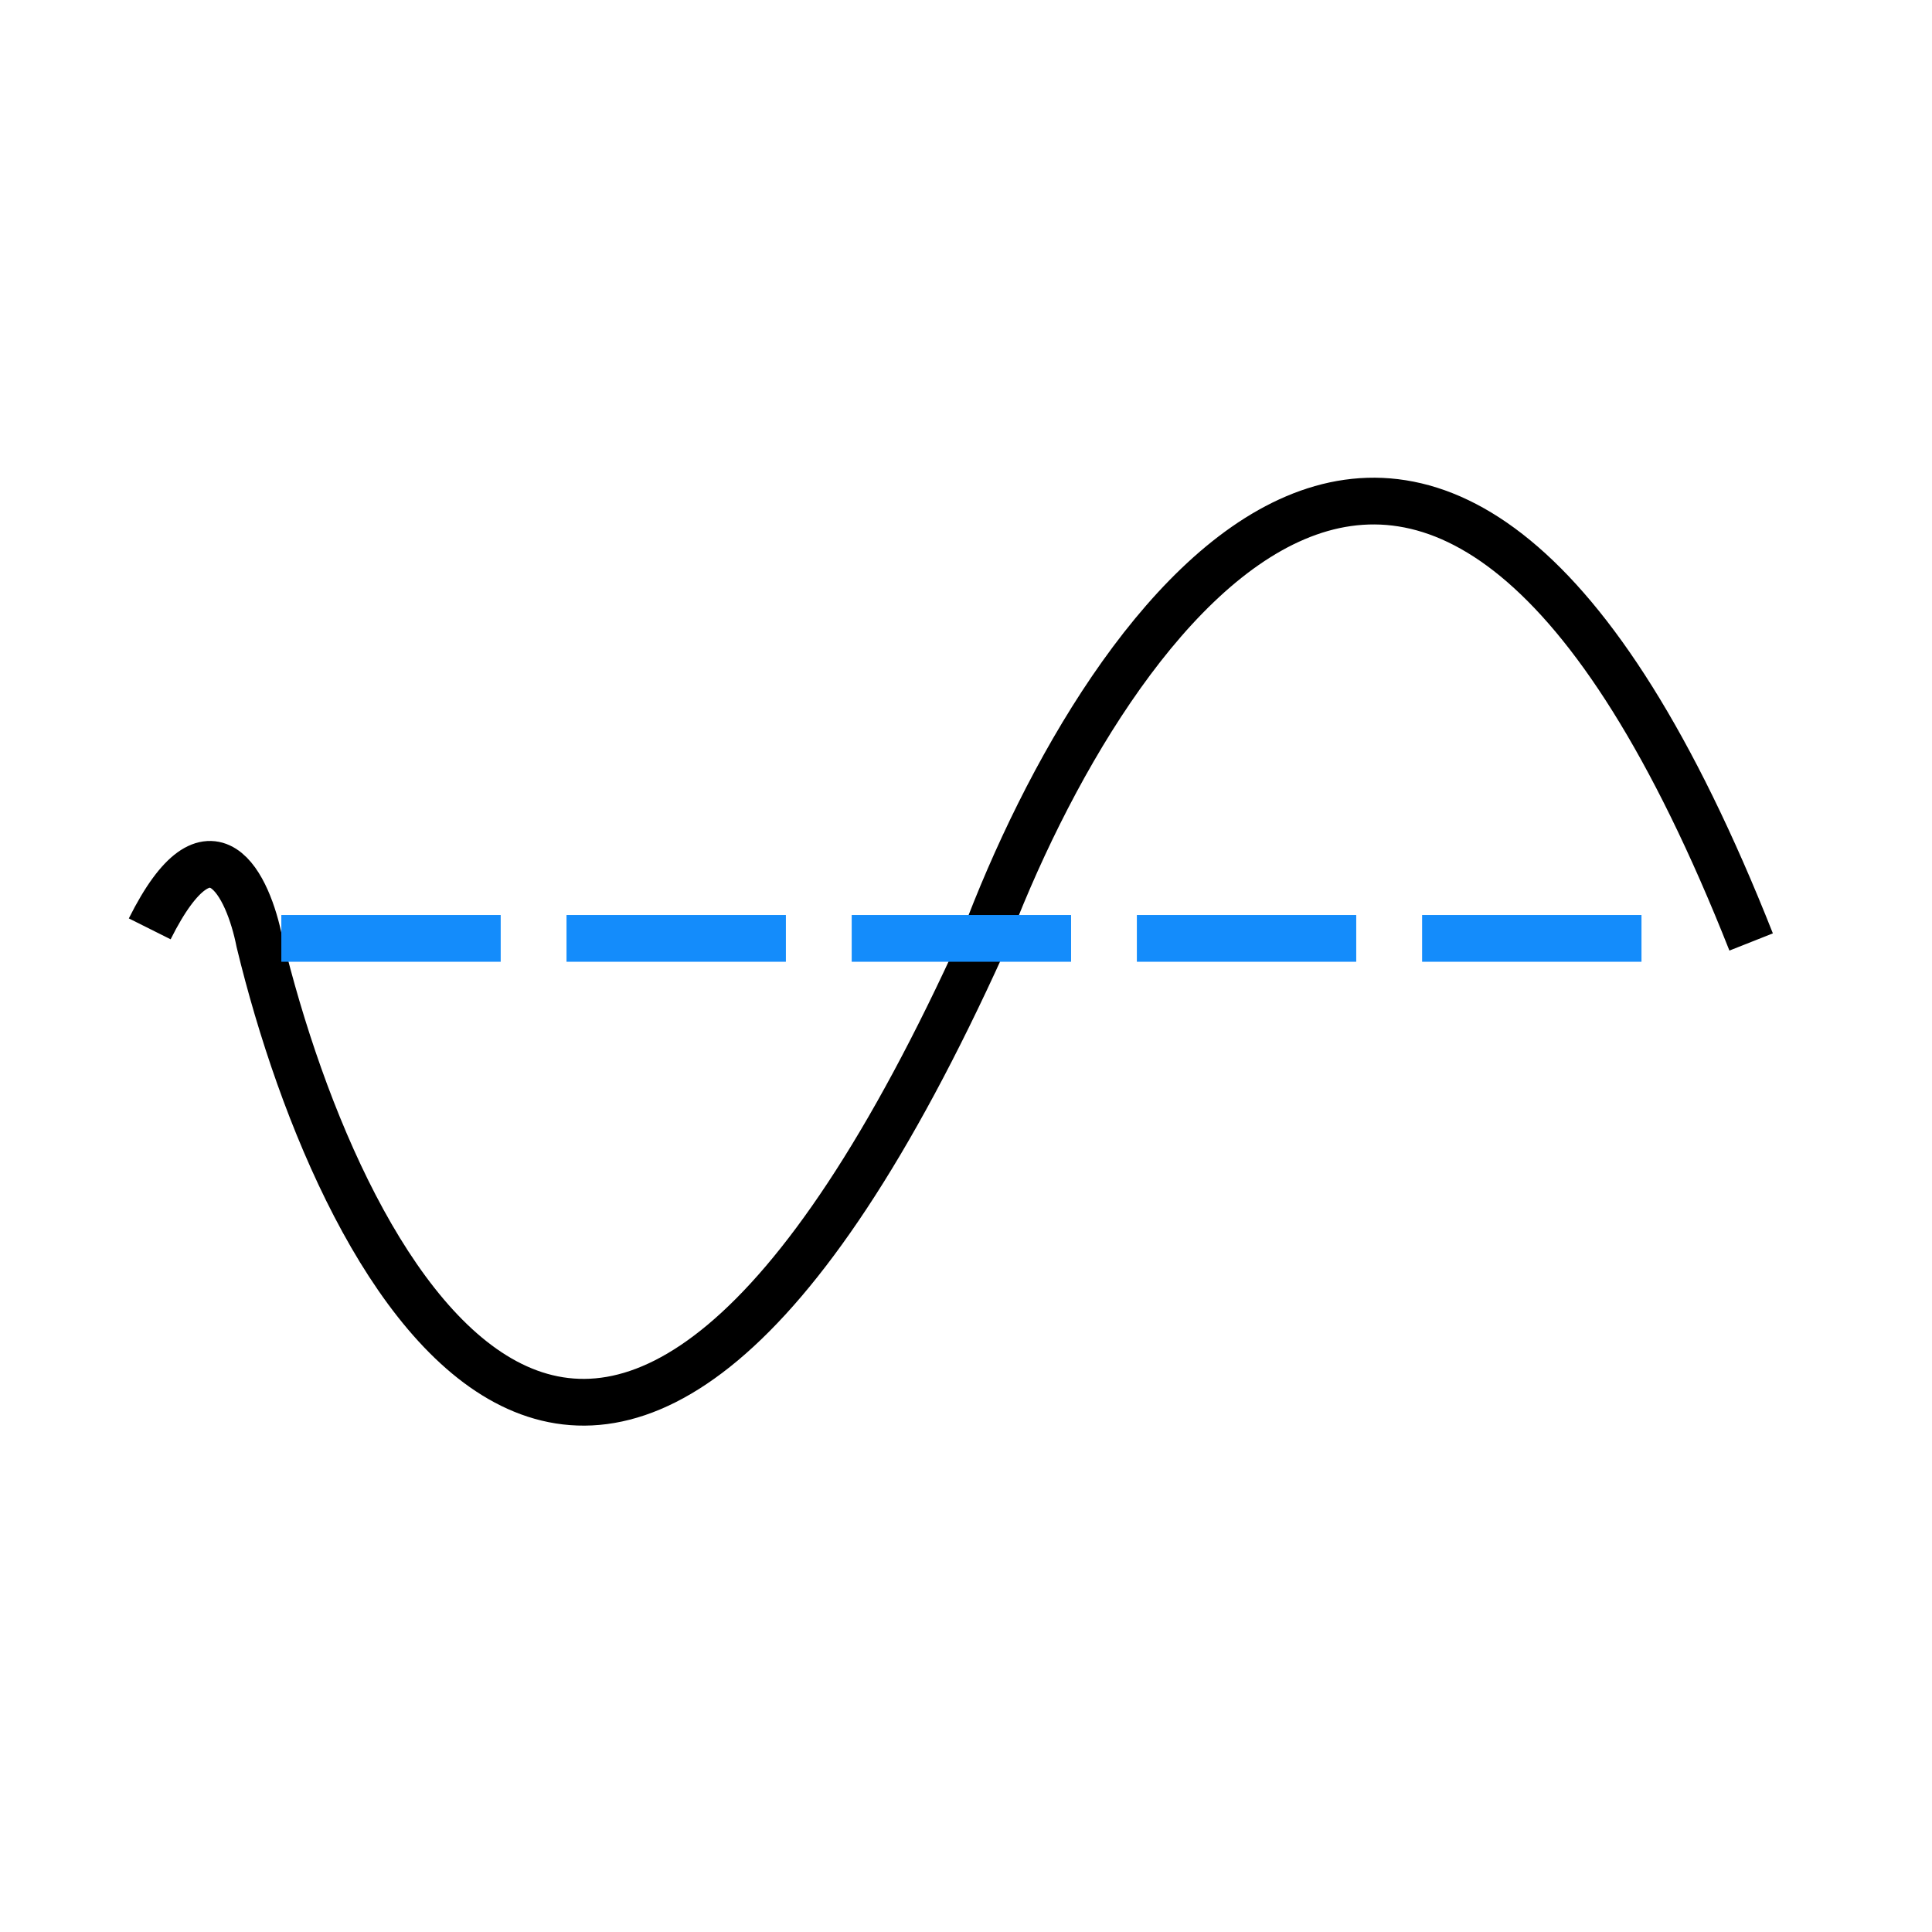 <svg width="62" height="62" viewBox="0 0 62 62" fill="none" xmlns="http://www.w3.org/2000/svg">
<rect width="62" height="62" fill="white"/>
<path d="M56.196 30.229C46.059 4.604 35.546 19.552 31.556 30.229C19.448 56.981 11.023 41.376 8.325 30.229C7.973 28.446 6.776 25.866 4.805 29.808" stroke="black" stroke-width="1.5"/>
<line x1="9.028" y1="30.114" x2="16.068" y2="30.114" stroke="#148CFB" stroke-width="1.5"/>
<line x1="18.18" y1="30.114" x2="25.22" y2="30.114" stroke="#148CFB" stroke-width="1.5"/>
<line x1="27.332" y1="30.114" x2="34.372" y2="30.114" stroke="#148CFB" stroke-width="1.5"/>
<line x1="36.483" y1="30.114" x2="43.523" y2="30.114" stroke="#148CFB" stroke-width="1.5"/>
<line x1="45.637" y1="30.114" x2="52.677" y2="30.114" stroke="#148CFB" stroke-width="1.5"/>
</svg>
